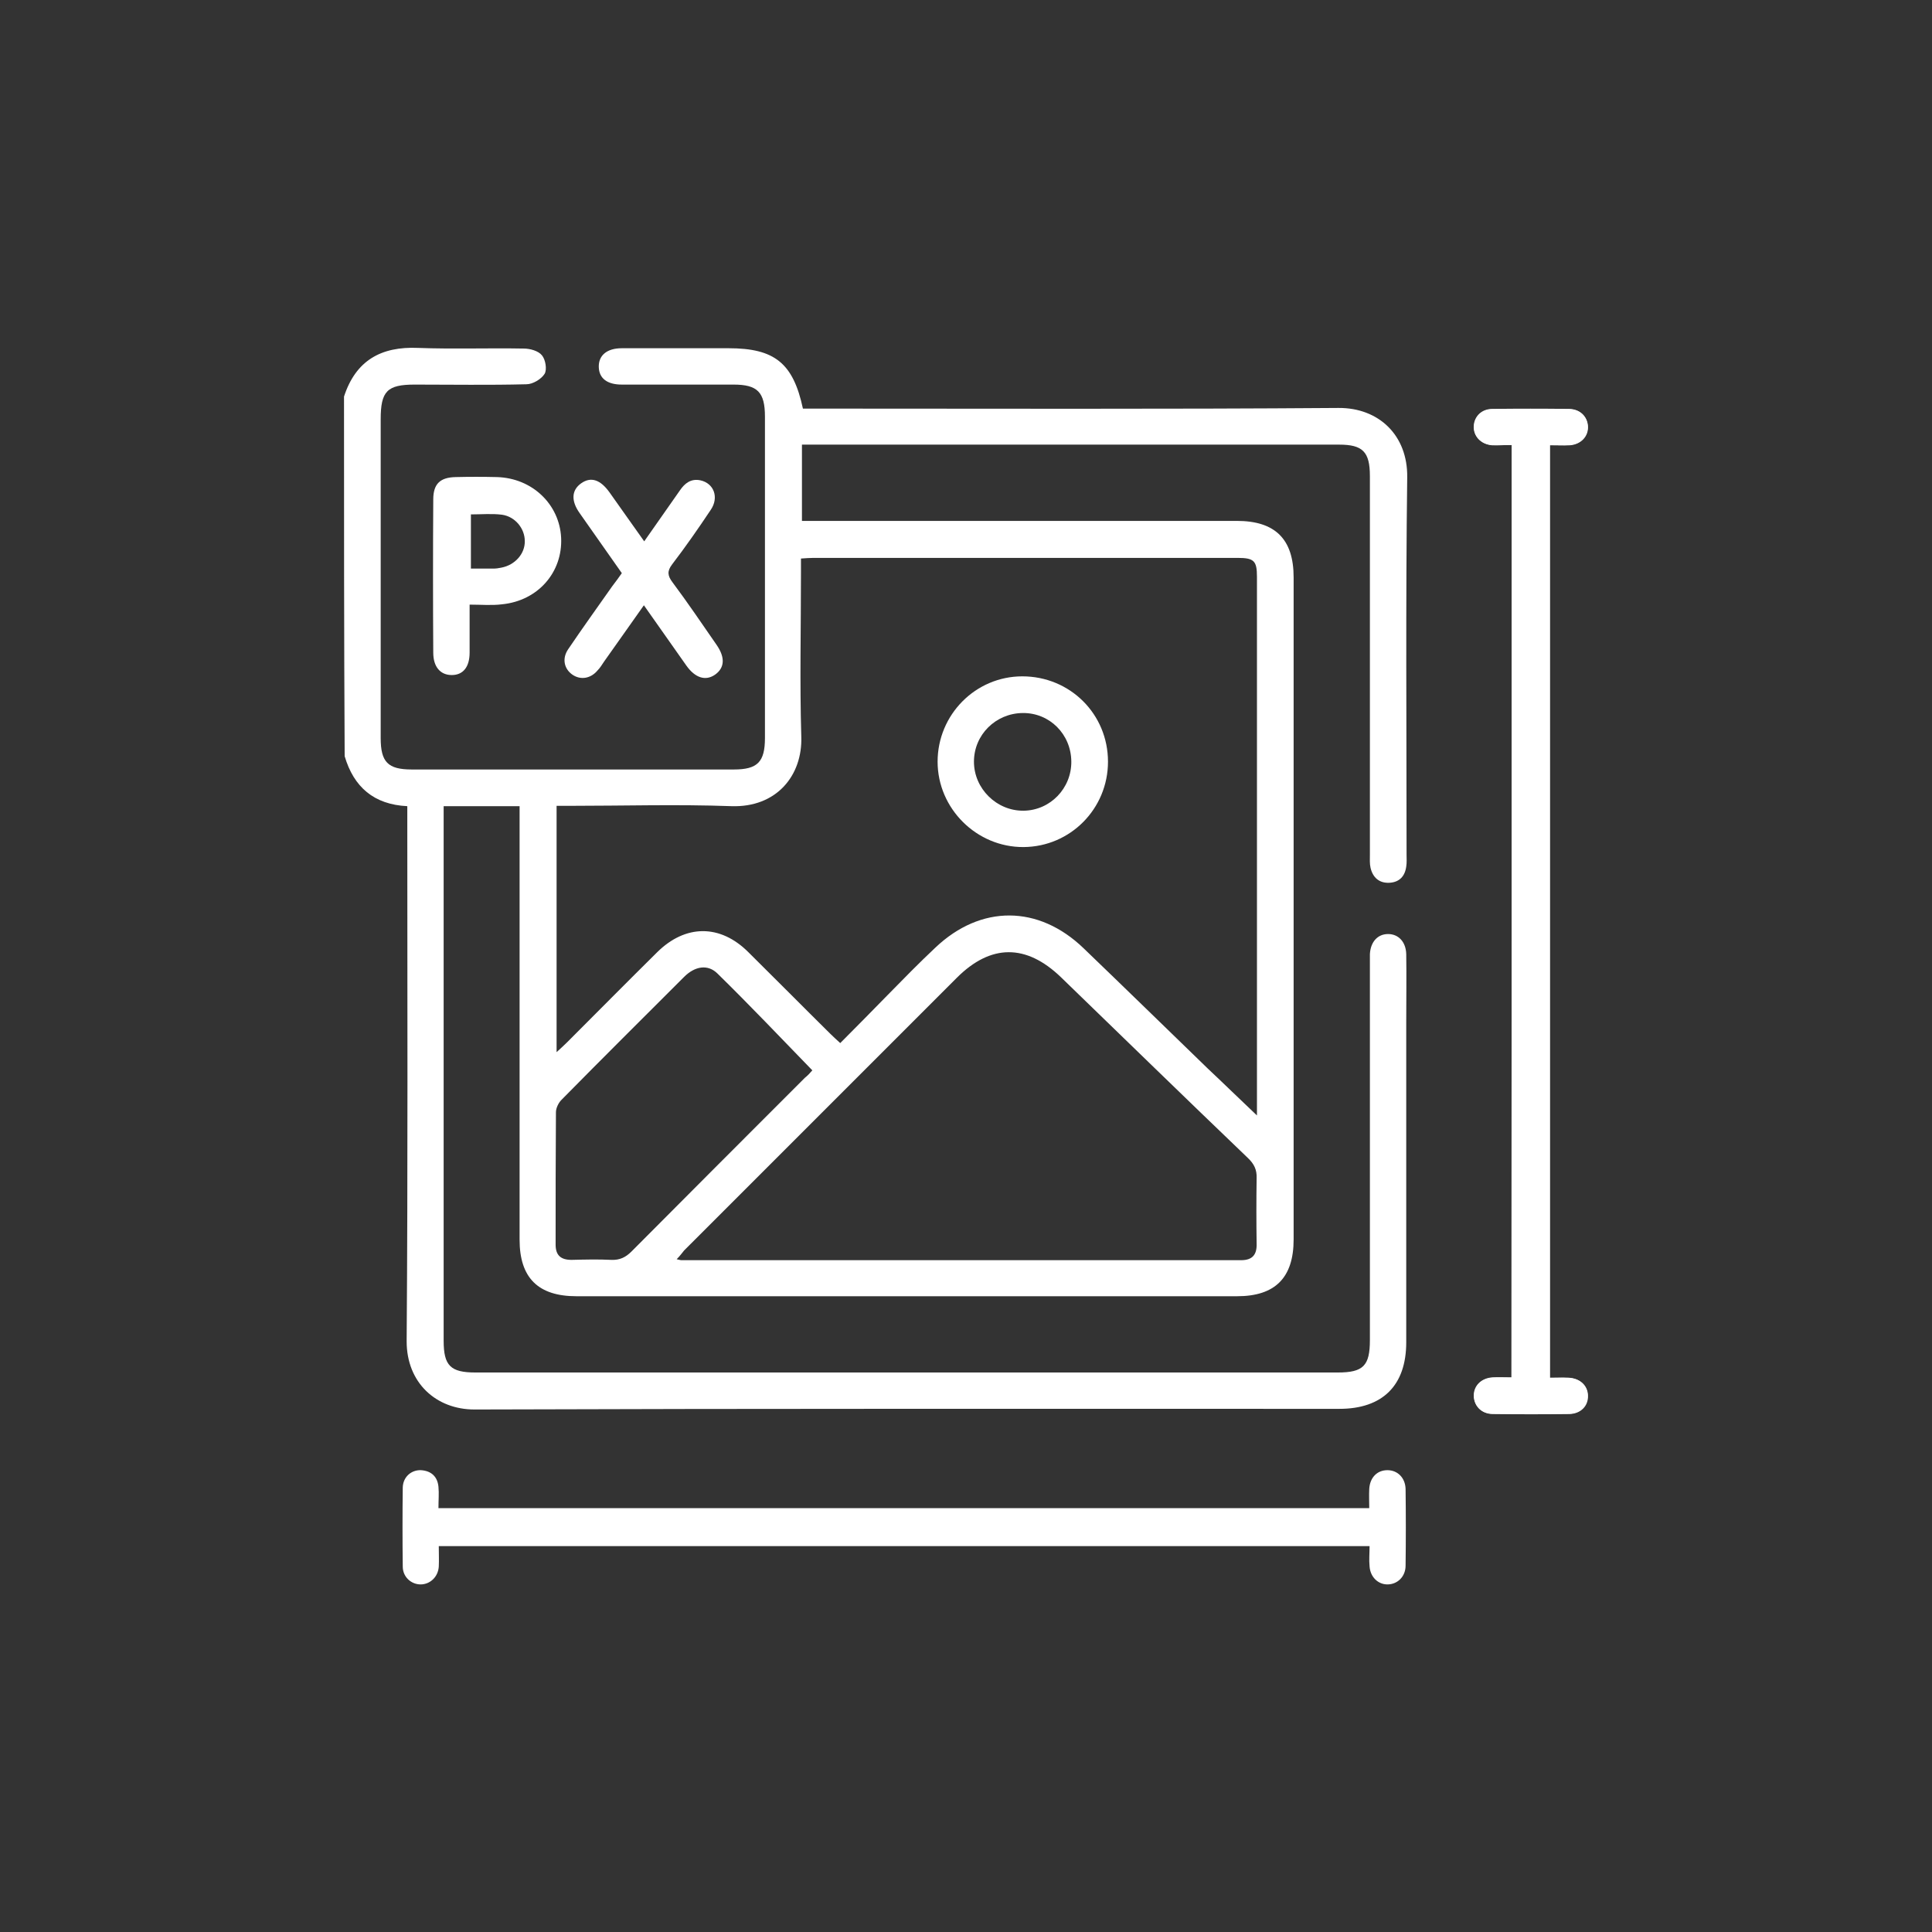 <?xml version="1.0" encoding="utf-8"?>
<!-- Generator: Adobe Illustrator 25.3.1, SVG Export Plug-In . SVG Version: 6.00 Build 0)  -->
<svg version="1.1" id="Layer_1" xmlns="http://www.w3.org/2000/svg" xmlns:xlink="http://www.w3.org/1999/xlink" x="0px" y="0px"
	 viewBox="0 0 595.3 595.3" style="enable-background:new 0 0 595.3 595.3;" xml:space="preserve">
<rect x="0" y="0" width="595.3" height="595.3" fill="#333333" stroke="none"/>
<style type="text/css">
	.st0{fill:#FFFFFF;}
	.st1{fill-rule:evenodd;clip-rule:evenodd;fill:#CED4B3;}
	.st2{clip-path:url(#SVGID_2_);}
	.st3{fill-rule:evenodd;clip-rule:evenodd;fill:#CED5B3;}
	.st4{clip-path:url(#SVGID_4_);}
	.st5{fill-rule:evenodd;clip-rule:evenodd;fill:#CDD5AF;}
	.st6{fill:#E4D1A2;}
	.st7{clip-path:url(#SVGID_6_);}
</style>
<g>
	<path class="st0" d="M465.8,137.1c0,96.1,0,191.6,0,287.4c-2.1,0-4-0.1-5.8,0c-3.5,0.2-5.8,2.5-5.8,5.6c0,3.1,2.3,5.6,5.8,5.6
		c7.9,0.1,15.7,0.1,23.6,0c3.5-0.1,5.8-2.5,5.7-5.6c0-3.1-2.4-5.4-5.9-5.5c-1.9-0.1-3.9,0-5.8,0c0-96,0-191.6,0-287.4
		c2.2,0,4.2,0.1,6.2,0c3.4-0.3,5.7-2.8,5.5-5.9c-0.2-3-2.5-5.2-5.8-5.2c-7.9-0.1-15.7-0.1-23.6,0c-3.3,0-5.6,2.3-5.7,5.2
		c-0.2,3.1,2.1,5.6,5.5,5.9C461.6,137.3,463.6,137.1,465.8,137.1z"/>
	<path class="st0" d="M106,122.2c3.6-11.1,11.4-15.5,22.8-15c10.8,0.4,21.7,0,32.6,0.2c1.9,0,4.5,0.7,5.6,2.1
		c1.1,1.3,1.6,4.4,0.8,5.7c-1,1.6-3.6,3.2-5.6,3.2c-11.5,0.3-23,0.1-34.4,0.1c-8.5,0-10.5,2-10.5,10.7c0,32.7,0,65.5,0,98.2
		c0,7.4,2.2,9.7,9.6,9.7c33.1,0,66.1,0,99.2,0c7.3,0,9.6-2.3,9.6-9.7c0-33,0-66,0-99c0-7.6-2.3-9.9-9.7-9.9c-11.5,0-23,0-34.4,0
		c-4.5,0-7-1.9-7.1-5.4c-0.1-3.6,2.5-5.8,7.1-5.8c11,0,22,0,32.9,0c14.2,0,19.9,4.6,22.9,18.6c1.4,0,2.9,0,4.4,0
		c53.5,0,107,0.2,160.6-0.2c12.4-0.1,21.4,8.4,21.2,21.4c-0.5,38.7-0.2,77.5-0.2,116.2c0,1.2,0.1,2.5-0.1,3.7c-0.4,3-2.1,4.8-5.1,5
		c-3.2,0.2-5.2-1.6-5.9-4.6c-0.3-1.3-0.2-2.7-0.2-4.1c0-38.9,0-77.7,0-116.6c0-7.5-2.2-9.7-9.5-9.7c-53.8,0-107.5,0-161.3,0
		c-1.3,0-2.7,0-4.2,0c0,8,0,15.5,0,23.5c1.8,0,3.4,0,4.9,0c43,0,86.1,0,129.1,0c11.8,0,17.5,5.6,17.5,17.4c0,68,0,136,0,204
		c0,11.8-5.7,17.5-17.4,17.5c-67.9,0-135.7,0-203.6,0c-11.8,0-17.5-5.7-17.5-17.4c0-43,0-86,0-129c0-1.5,0-2.9,0-4.6
		c-7.9,0-15.5,0-23.4,0c0,1.5,0,2.9,0,4.2c0,53.5,0,107,0,160.5c0,7.7,2.1,9.8,9.8,9.8c88.6,0,177.1,0,265.7,0c7.9,0,9.9-2.1,9.9-10
		c0-38.5,0-77,0-115.5c0-1.1,0-2.3,0-3.4c0.2-3.8,2.4-6.2,5.6-6.2c3.2,0,5.5,2.4,5.6,6.2c0.1,7,0,14,0,21c0,32.9,0,65.7,0,98.6
		c0,13.3-7.3,20.5-20.6,20.5c-88.8,0-177.6-0.1-266.5,0.2c-11.8,0-20.9-8.2-20.9-21c0.4-53.4,0.2-106.7,0.2-160.1c0-1.5,0-3,0-4.8
		c-10.3-0.5-16.5-5.9-19.3-15.4C106,196.2,106,159.2,106,122.2z M387.3,343.7c0-2,0-2.8,0-3.7c0-54.1,0-108.2,0-162.3
		c0-4.9-0.9-5.8-6-5.8c-43.5,0-87,0-130.6,0c-1.2,0-2.4,0.1-3.9,0.2c0,1.6,0,3,0,4.3c0,16.9-0.4,33.8,0.1,50.6
		c0.4,11.9-7.6,21.9-21.6,21.4c-16.6-0.6-33.2-0.1-49.8-0.1c-1.3,0-2.7,0-4,0c0,25.4,0,50.4,0,75.9c1.4-1.3,2.3-2.1,3.2-3
		c9.3-9.3,18.5-18.6,27.8-27.8c8.7-8.6,19.4-8.7,28.1,0c8.4,8.3,16.8,16.8,25.2,25.1c0.9,0.9,1.9,1.8,3.1,2.9
		c5.1-5.1,9.9-10,14.7-14.9c4.8-4.9,9.6-9.8,14.6-14.5c14-13.3,31.8-13.2,45.7,0.2c12.8,12.3,25.5,24.7,38.2,37
		C377,333.8,381.7,338.4,387.3,343.7z M208.5,388c0.9,0.2,1.2,0.3,1.4,0.3c57.5,0,115,0,172.5,0c3.6,0,4.9-1.8,4.8-5.1
		c-0.1-6.7-0.1-13.5,0-20.2c0.1-2.6-0.8-4.4-2.7-6.2c-19.3-18.5-38.4-37.1-57.6-55.7c-10.7-10.3-21.6-10.3-32.1,0.2
		c-28,28-56,56-84,84C210.2,386,209.6,386.9,208.5,388z M250.3,329.8c-9.8-10.1-19.3-20.1-29.2-29.8c-3-3-7-2.3-10.3,1
		c-12.6,12.6-25.3,25.2-37.8,37.9c-0.9,0.9-1.7,2.5-1.7,3.8c-0.1,13.6-0.1,27.2-0.1,40.8c0,3.3,1.6,4.7,4.9,4.7
		c4.1-0.1,8.2-0.2,12.3,0c2.6,0.1,4.4-0.8,6.2-2.6c17.8-17.9,35.6-35.7,53.4-53.5C248.9,331.4,249.7,330.5,250.3,329.8z"/>
	<path class="st0" d="M465.8,137.1c-2.2,0-4.2,0.1-6.2,0c-3.4-0.3-5.7-2.8-5.5-5.9c0.2-3,2.5-5.2,5.7-5.2c7.9-0.1,15.7-0.1,23.6,0
		c3.3,0,5.6,2.2,5.8,5.2c0.2,3.1-2,5.6-5.5,5.9c-2,0.2-4,0-6.2,0c0,95.8,0,191.3,0,287.4c1.9,0,3.9-0.1,5.8,0
		c3.5,0.2,5.8,2.4,5.9,5.5c0,3.1-2.3,5.6-5.7,5.6c-7.9,0.1-15.7,0.1-23.6,0c-3.5,0-5.8-2.5-5.8-5.6c0-3.1,2.4-5.4,5.8-5.6
		c1.9-0.1,3.7,0,5.8,0C465.8,328.7,465.8,233.2,465.8,137.1z"/>
	<path class="st0" d="M135.2,476.4c0,2.3,0.1,4.3,0,6.3c-0.2,3.2-2.7,5.5-5.6,5.5c-2.9,0-5.5-2.3-5.5-5.5c-0.1-8.1-0.1-16.2,0-24.4
		c0.1-3.2,2.6-5.4,5.6-5.3c3.2,0.2,5.1,2,5.4,5.1c0.2,2.1,0,4.2,0,6.6c95.6,0,191,0,286.8,0c0-2-0.1-3.9,0-5.9
		c0.2-3.5,2.4-5.8,5.6-5.8c3.1,0,5.5,2.3,5.6,5.8c0.1,7.9,0.1,15.7,0,23.6c0,3.4-2.5,5.8-5.6,5.8c-2.9,0-5.3-2.3-5.5-5.6
		c-0.2-2,0-4,0-6.2C326.4,476.4,231,476.4,135.2,476.4z"/>
	<path class="st0" d="M191.6,176.6c-4.4-6.3-8.7-12.4-13-18.5c-2.7-3.8-2.5-7.1,0.5-9.2c3-2.1,5.9-1.1,8.7,2.8
		c3.5,4.9,6.9,9.8,10.7,15.1c3.8-5.4,7.4-10.6,11-15.7c1.5-2.2,3.4-3.7,6.3-3.1c4.2,0.9,5.8,5.3,3.2,9.1
		c-3.8,5.7-7.7,11.3-11.9,16.8c-1.6,2.1-1.4,3.5,0.1,5.5c4.7,6.3,9.1,12.8,13.6,19.3c2.7,3.9,2.5,7.1-0.5,9.2c-2.9,2-6.1,1-8.8-2.8
		c-4.3-6.1-8.6-12.2-13.1-18.6c-4.2,6-8.3,11.7-12.3,17.4c-0.6,0.9-1.2,1.9-2,2.7c-2.1,2.5-5.2,3-7.7,1.3c-2.6-1.8-3.3-5-1.3-7.9
		c4.4-6.5,9-12.9,13.5-19.3C189.7,179.3,190.6,178,191.6,176.6z"/>
	<path class="st0" d="M172.9,165.7c-0.5-10.3-8.9-18.4-19.8-18.7c-4.2-0.1-8.5-0.1-12.7,0c-4.8,0.1-6.9,2.1-6.9,6.9
		c-0.1,15.7-0.1,31.5,0,47.2c0,4.4,2.2,6.9,5.7,6.9c3.5,0,5.5-2.5,5.5-6.9c0-4.7,0-9.4,0-14.8c3.6,0,6.9,0.3,10-0.1
		C165.8,185.1,173.4,176.3,172.9,165.7z M154.5,174.9c-0.9,0.2-1.7,0.3-2.6,0.3c-2.1,0-4.2,0-6.8,0c0-5.8,0-11.1,0-16.7
		c3.3,0,6.5-0.3,9.6,0.1c4.1,0.6,7,4.3,7,8.1C161.8,170.6,158.7,174.1,154.5,174.9z"/>
	<path class="st0" d="M315,208.4c14.7,0,26.4,11.6,26.4,26.3c0,14.5-11.6,26.2-26,26.3c-14.5,0.1-26.5-11.9-26.5-26.3
		C288.9,220.2,300.6,208.4,315,208.4z M315.1,219.7c-8.3,0.1-15,6.7-15,15c0,8.3,7,15.2,15.3,15.1c8.2-0.1,14.8-6.9,14.7-15.2
		C330,226.2,323.4,219.6,315.1,219.7z"/>
</g>
</svg>
